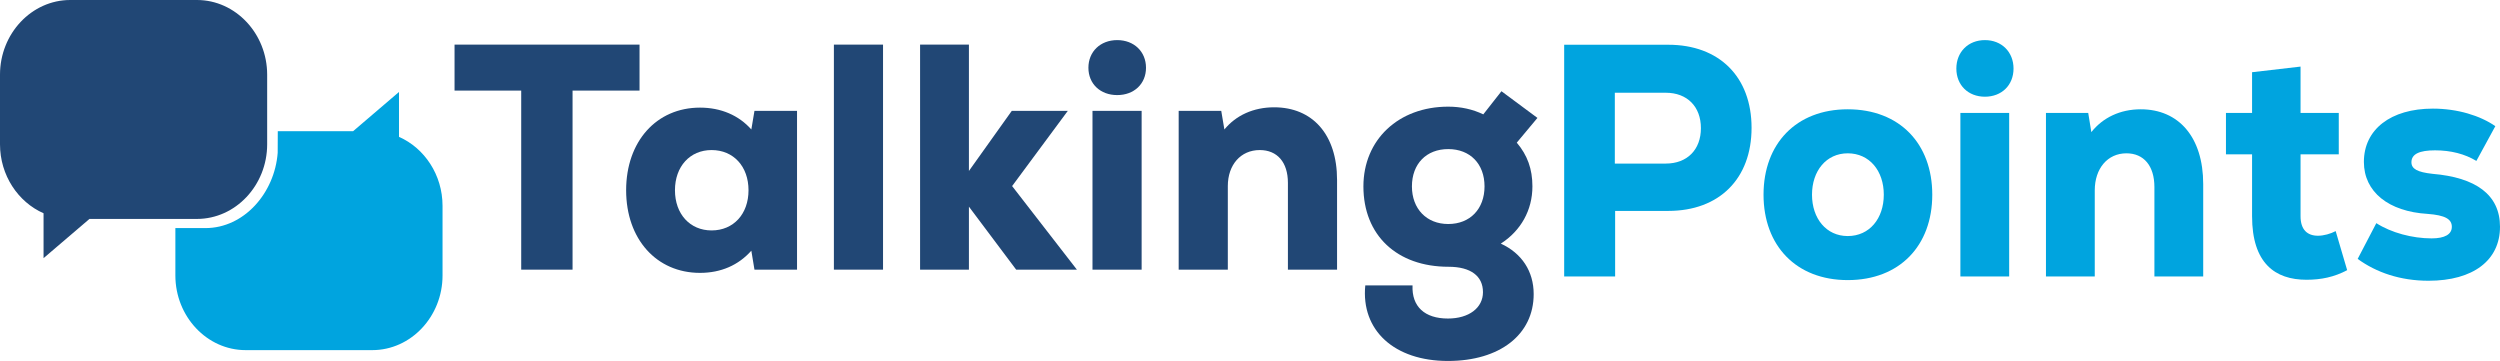 <svg width="187" height="27" viewBox="0 0 187 27" fill="none" xmlns="http://www.w3.org/2000/svg">
<path d="M124.787 3.347H117V20.678H120.812V15.776H124.787C128.599 15.776 131.017 13.374 131.017 9.561C131.017 5.748 128.599 3.347 124.787 3.347ZM124.601 12.235H120.789V6.937H124.601C126.205 6.937 127.228 7.977 127.228 9.586C127.228 11.195 126.205 12.235 124.601 12.235Z" fill="#00A4DF"/>
<path d="M138.211 20.951C142.093 20.951 144.534 18.375 144.534 14.563C144.534 10.75 142.093 8.175 138.211 8.175C134.353 8.175 131.912 10.75 131.912 14.563C131.912 18.375 134.353 20.951 138.211 20.951ZM138.211 17.657C136.607 17.657 135.538 16.345 135.538 14.563C135.538 12.78 136.607 11.468 138.211 11.468C139.838 11.468 140.908 12.78 140.908 14.563C140.908 16.345 139.838 17.657 138.211 17.657Z" fill="#00A4DF"/>
<path d="M148.473 7.234C149.728 7.234 150.612 6.367 150.612 5.129C150.612 3.891 149.728 3 148.473 3C147.218 3 146.335 3.891 146.335 5.129C146.335 6.367 147.218 7.234 148.473 7.234ZM146.637 20.678H150.286V8.447H146.637V20.678Z" fill="#00A4DF"/>
<path d="M160.128 8.175C158.594 8.175 157.292 8.794 156.432 9.883L156.199 8.447H153.038V20.678H156.688V14.241C156.688 12.607 157.641 11.468 159.058 11.468C160.36 11.468 161.15 12.409 161.15 13.993V20.678H164.8V13.77C164.8 10.255 162.964 8.175 160.128 8.175Z" fill="#00A4DF"/>
<path d="M174.708 17.286C174.336 17.484 173.824 17.633 173.383 17.633C172.592 17.633 172.081 17.187 172.081 16.172V11.542H174.94V8.447H172.081V4.981L168.455 5.402V8.447H166.502V11.542H168.455V16.172C168.455 19.688 170.175 20.926 172.523 20.926C173.615 20.926 174.591 20.728 175.568 20.208L174.708 17.286Z" fill="#00A4DF"/>
<path d="M181.654 21C185.001 21 187 19.465 187 16.964C187 14.563 185.187 13.275 181.956 13.003C180.817 12.879 180.375 12.631 180.375 12.136C180.375 11.517 180.98 11.245 182.142 11.245C183.327 11.245 184.373 11.517 185.233 12.037L186.651 9.437C185.512 8.645 183.815 8.125 181.979 8.125C178.818 8.125 176.819 9.685 176.819 12.111C176.819 14.364 178.678 15.825 181.584 15.999C182.909 16.098 183.397 16.395 183.397 16.964C183.397 17.534 182.862 17.831 181.886 17.831C180.445 17.831 178.864 17.41 177.749 16.692L176.354 19.366C177.749 20.381 179.538 21 181.654 21Z" fill="#00A4DF"/>
<path d="M47.837 3.337H34V6.776H38.987V20.17H42.827V6.776H47.837V3.337Z" fill="#214775"/>
<path d="M56.434 8.291L56.2 9.685C55.263 8.627 53.929 8.05 52.36 8.05C49.106 8.05 46.835 10.575 46.835 14.23C46.835 17.886 49.106 20.411 52.36 20.411C53.929 20.411 55.24 19.834 56.2 18.752L56.434 20.17H59.618V8.291H56.434ZM53.227 17.236C51.611 17.236 50.487 16.01 50.487 14.23C50.487 12.451 51.611 11.224 53.227 11.224C54.865 11.224 55.989 12.451 55.989 14.23C55.989 16.01 54.865 17.236 53.227 17.236Z" fill="#214775"/>
<path d="M62.375 20.17H66.051V3.337H62.375V20.17Z" fill="#214775"/>
<path d="M80.552 20.17L75.706 13.918L79.873 8.291H75.682L72.475 12.788V3.337H68.822V20.17H72.475V15.457L76.01 20.17H80.552Z" fill="#214775"/>
<path d="M83.567 7.112C84.832 7.112 85.721 6.271 85.721 5.068C85.721 3.866 84.832 3 83.567 3C82.303 3 81.413 3.866 81.413 5.068C81.413 6.271 82.303 7.112 83.567 7.112ZM81.718 20.17H85.394V8.291H81.718V20.17Z" fill="#214775"/>
<path d="M95.306 8.026C93.761 8.026 92.45 8.627 91.584 9.685L91.349 8.291H88.165V20.17H91.841V13.918C91.841 12.331 92.801 11.224 94.229 11.224C95.54 11.224 96.336 12.138 96.336 13.677V20.17H100.012V13.461C100.012 10.046 98.162 8.026 95.306 8.026Z" fill="#214775"/>
<path d="M112.261 18.222C113.759 17.261 114.625 15.721 114.625 13.942C114.625 12.643 114.251 11.609 113.455 10.671L115 8.82L112.308 6.824L110.95 8.555C110.154 8.17 109.264 7.978 108.327 7.978C104.605 7.978 101.983 10.455 101.983 13.942C101.983 17.597 104.488 19.954 108.351 19.954C110.013 19.954 110.926 20.651 110.926 21.854C110.926 23.032 109.873 23.826 108.304 23.826C106.571 23.826 105.588 22.936 105.658 21.349H102.123C101.795 24.715 104.3 27 108.304 27C112.19 27 114.719 25.028 114.719 21.998C114.719 20.291 113.829 18.944 112.261 18.222ZM108.327 16.756C106.712 16.756 105.612 15.625 105.612 13.942C105.612 12.258 106.689 11.152 108.327 11.152C109.966 11.152 111.043 12.258 111.043 13.942C111.043 15.625 109.966 16.756 108.327 16.756Z" fill="#214775"/>
<path d="M14.731 0C17.62 0 19.984 2.514 19.984 5.586V10.791C19.984 13.863 17.62 16.376 14.731 16.376H6.691C5.608 17.295 3.258 19.31 3.258 19.31V15.952C1.351 15.113 0 13.112 0 10.791V5.586C0 2.514 2.364 0 5.254 0H14.731Z" fill="#214775"/>
<path d="M29.845 6.879V10.237C31.751 11.077 33.102 13.078 33.102 15.398V20.604C33.102 23.676 30.738 26.189 27.848 26.189H18.372C15.482 26.189 13.118 23.676 13.118 20.604V17.061H15.367C18.257 17.061 20.543 14.438 20.771 11.434L20.778 9.813H26.412C27.494 8.895 29.845 6.879 29.845 6.879Z" fill="#00A4DF"/>
</svg>
